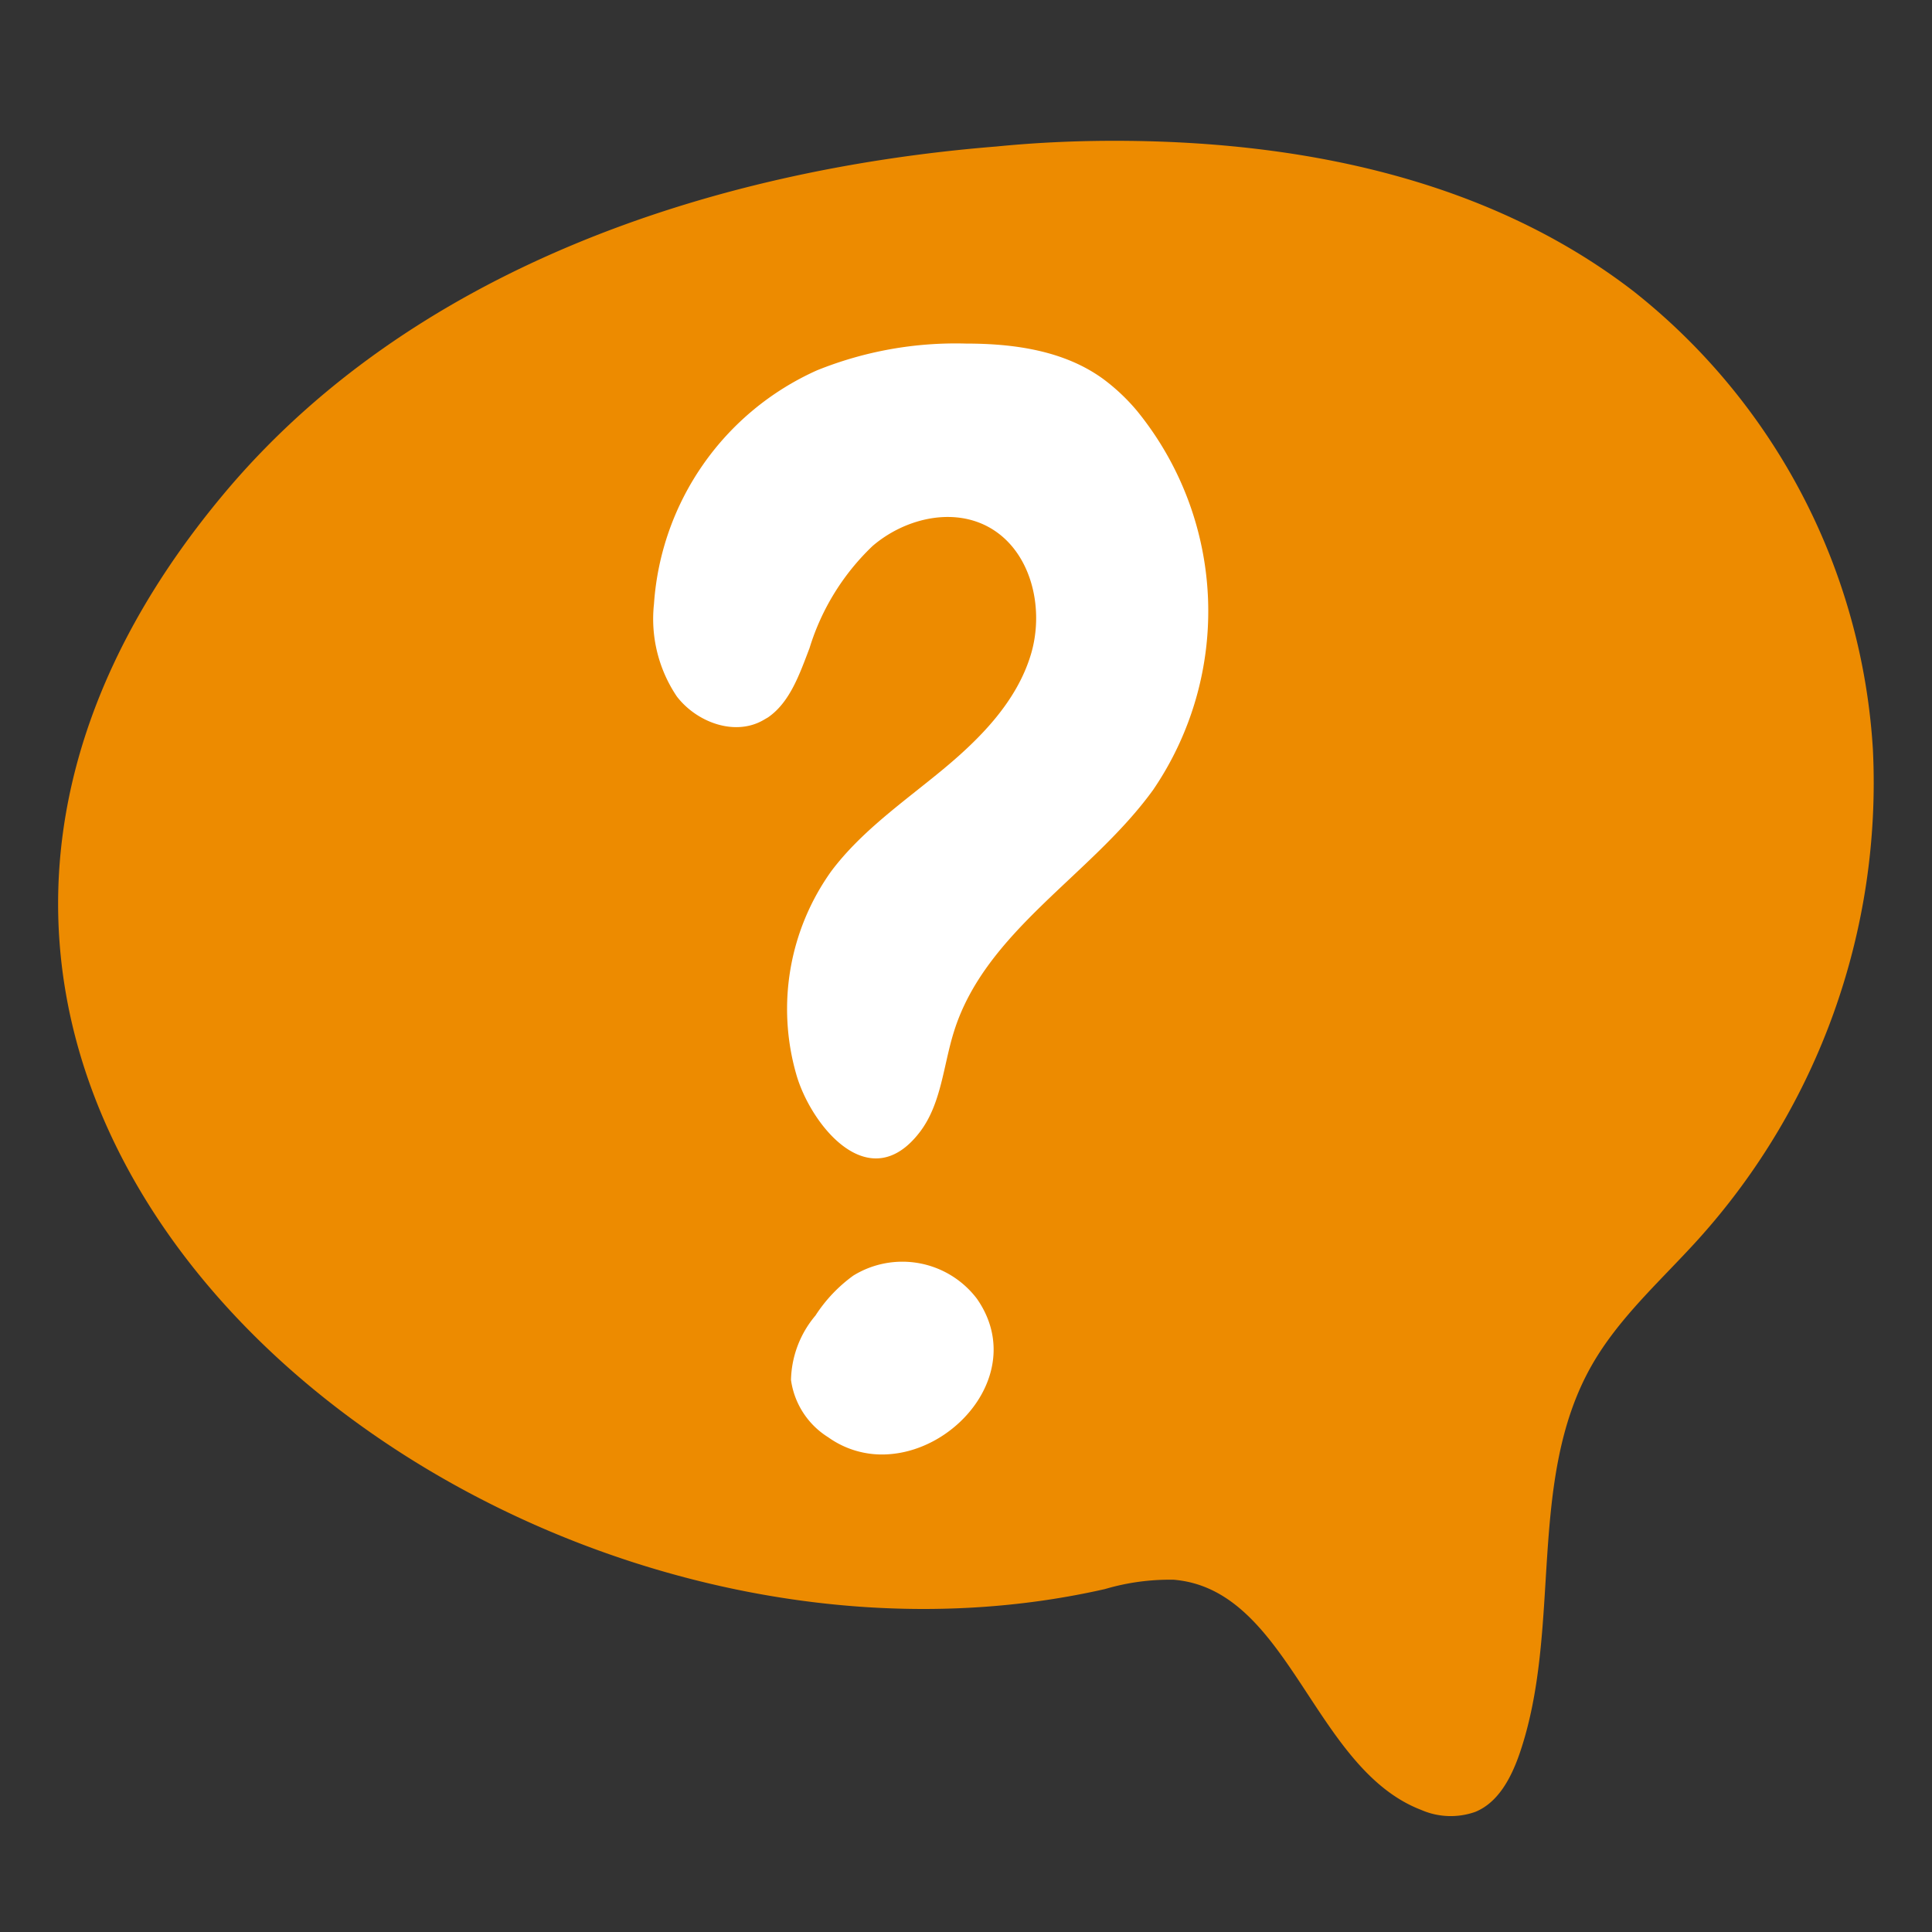 <svg id="Layer_1" data-name="Layer 1" xmlns="http://www.w3.org/2000/svg" viewBox="0 0 120 120"><rect x="0" y="0" width="120" height="120" fill="#333333" stroke="none"/><defs><style>.cls-1{fill:#ed8b00;}.cls-2{fill:#fff;}</style></defs><path class="cls-1" d="M70.11,8.75c11.26.12,22.54,2.55,31.35,9.34a39.28,39.28,0,0,1,14.87,28.48A42.34,42.34,0,0,1,105.46,77c-2.3,2.54-4.92,4.85-6.61,7.83-4.06,7.17-1.79,16.34-4.48,24.13-.51,1.46-1.31,3-2.74,3.58a4.57,4.57,0,0,1-3.35-.12c-6.74-2.58-8.18-13.7-15.38-14.3a14.19,14.19,0,0,0-4.27.58c-38.38,8.71-86.37-30.15-54.75-68,11.55-13.83,30-20.15,48-21.6C64.6,8.83,67.36,8.72,70.11,8.75Z"/><path class="cls-2" d="M47.7,44.56l-.31.18c-1.77,1-4.12.12-5.35-1.48a8.62,8.62,0,0,1-1.42-5.75A17.18,17.18,0,0,1,50.75,23,23,23,0,0,1,60,21.34c3,0,6.1.44,8.51,2.19a12.23,12.23,0,0,1,2.12,2,19.7,19.7,0,0,1,1,23.52c-3.83,5.31-10.41,8.76-12.37,15-.67,2.11-.78,4.48-2.11,6.24-3.18,4.19-6.84-.5-7.7-3.59A14.71,14.71,0,0,1,51.64,54.1c1.86-2.47,4.44-4.26,6.82-6.22s4.68-4.27,5.57-7.23S64,34,61.2,32.63c-2.26-1.1-5.1-.35-7,1.28a14.72,14.72,0,0,0-3.92,6.35C49.67,41.85,49.07,43.62,47.7,44.56Z"/><path class="cls-2" d="M55.13,90.33a5.73,5.73,0,0,1-3.69-1.06,5,5,0,0,1-2.31-3.56,6.41,6.41,0,0,1,1.52-4A9.26,9.26,0,0,1,53,79.23a5.81,5.81,0,0,1,7.68,1.44C63.7,85,59.59,90.08,55.13,90.33Z"/></svg>
